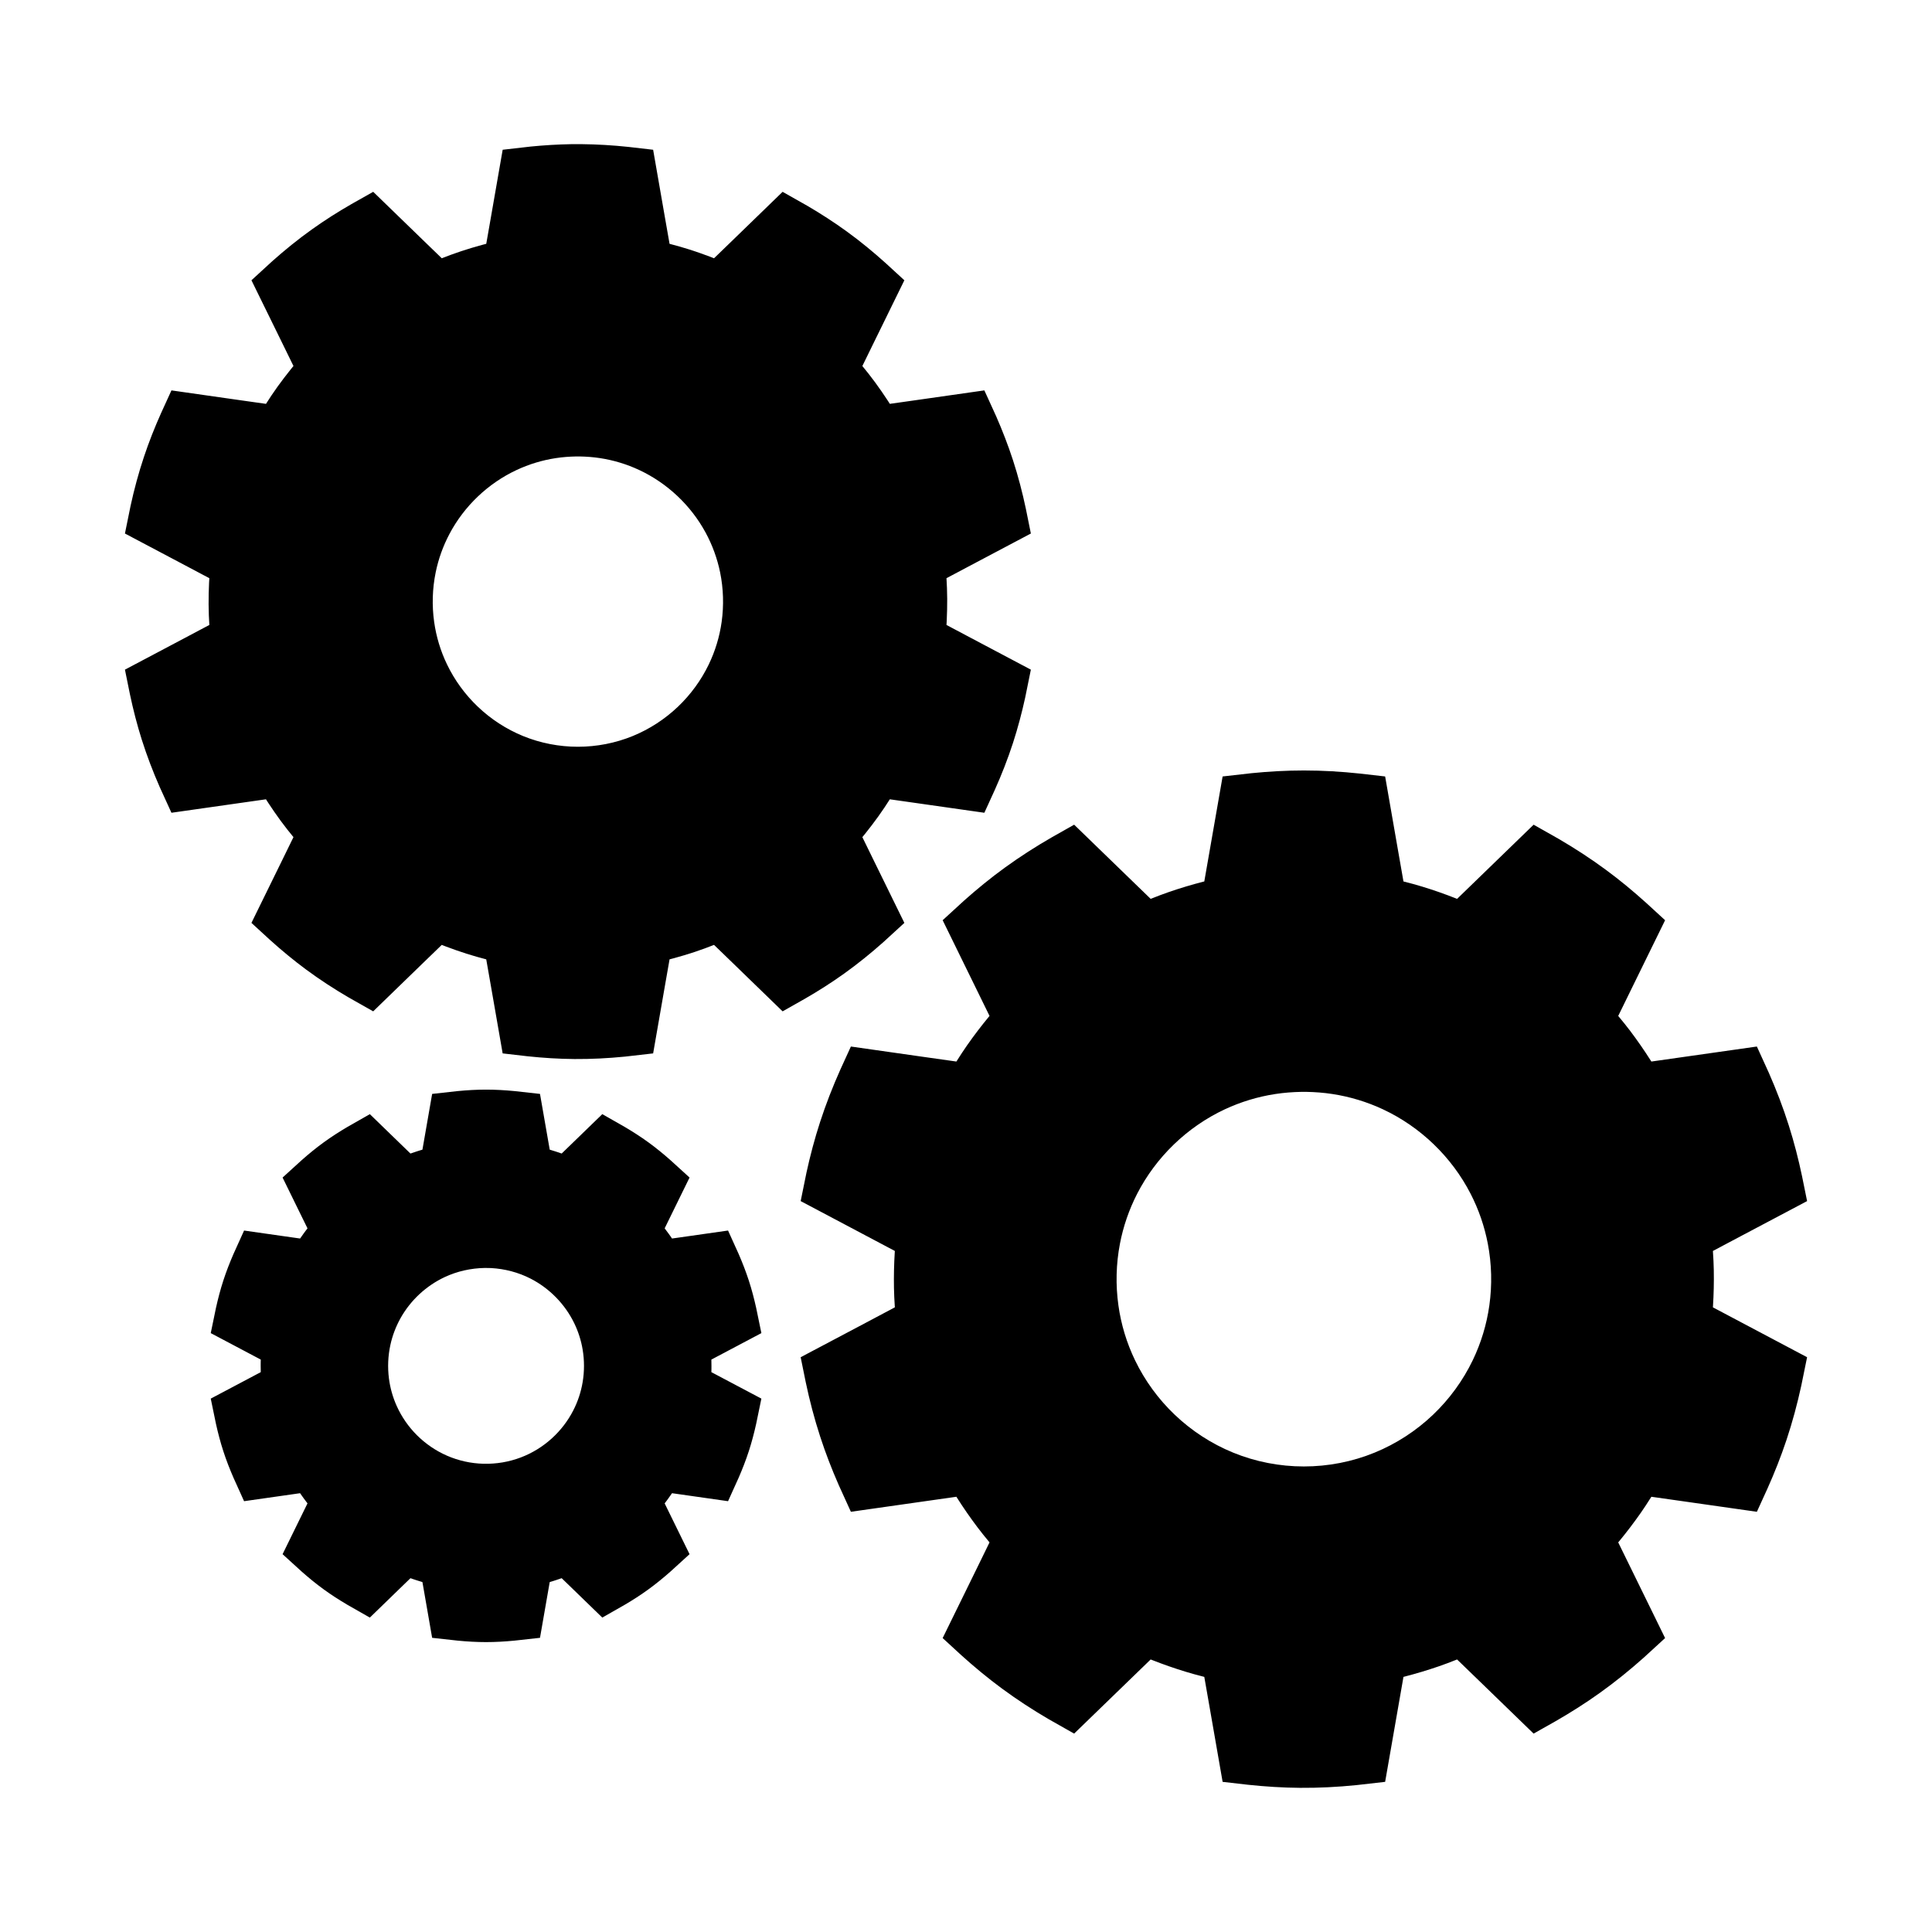 <?xml version="1.0" encoding="UTF-8"?>
<!-- The Best Svg Icon site in the world: iconSvg.co, Visit us! https://iconsvg.co -->
<svg fill="#000000" width="800px" height="800px" version="1.1" viewBox="144 144 512 512" xmlns="http://www.w3.org/2000/svg">
 <g>
  <path d="m310.49 190.68c-8.867-1.051-17.824-1.051-26.688 0-1.41 8.102-2.824 16.203-4.25 24.305-6.953 1.383-13.723 3.578-20.16 6.551-5.914-5.715-11.82-11.438-17.723-17.168-7.789 4.363-15.039 9.625-21.594 15.688 3.625 7.383 7.242 14.77 10.852 22.16-4.812 5.207-8.996 10.961-12.461 17.148-8.145-1.148-16.285-2.305-24.43-3.469-3.734 8.105-6.504 16.629-8.246 25.383 7.273 3.84 14.539 7.691 21.805 11.551-0.836 7.039-0.836 14.156 0 21.195-7.266 3.859-14.531 7.711-21.805 11.555 1.742 8.754 4.512 17.273 8.246 25.383 8.145-1.168 16.285-2.324 24.43-3.473 3.465 6.188 7.648 11.941 12.461 17.148-3.609 7.391-7.227 14.777-10.852 22.16 6.555 6.062 13.805 11.328 21.594 15.688 5.902-5.727 11.809-11.449 17.723-17.168 6.438 2.973 13.207 5.168 20.16 6.551 1.426 8.102 2.84 16.203 4.25 24.309 8.863 1.047 17.82 1.047 26.688 0 1.406-8.105 2.824-16.207 4.246-24.309 6.957-1.383 13.723-3.578 20.164-6.551 5.914 5.719 11.82 11.441 17.719 17.168 7.789-4.359 15.039-9.625 21.594-15.688-3.625-7.383-7.238-14.77-10.848-22.16 4.812-5.207 8.996-10.961 12.457-17.148 8.145 1.148 16.289 2.305 24.43 3.473 3.738-8.109 6.508-16.629 8.246-25.383-7.269-3.844-14.539-7.695-21.801-11.555 0.832-7.039 0.832-14.156 0-21.195 7.262-3.859 14.531-7.711 21.801-11.551-1.738-8.754-4.508-17.277-8.246-25.383-8.141 1.164-16.285 2.32-24.43 3.469-3.461-6.188-7.644-11.941-12.457-17.148 3.609-7.391 7.223-14.777 10.848-22.16-6.555-6.062-13.805-11.324-21.594-15.688-5.898 5.731-11.805 11.453-17.719 17.168-6.441-2.973-13.207-5.168-20.164-6.551-1.422-8.102-2.84-16.203-4.246-24.305zm-13.344 66.582c25.48 0 46.164 20.684 46.164 46.164 0 25.48-20.684 46.164-46.164 46.164s-46.164-20.684-46.164-46.164c0-25.48 20.684-46.164 46.164-46.164z" fill-rule="evenodd"/>
  <path d="m298.04 182.2c4.172 0.043 8.324 0.289 12.473 0.73l6.574 0.758 3.106 17.82 1.246 7.109c0.84 0.215 1.676 0.441 2.512 0.676 0.922 0.27 1.84 0.543 2.758 0.832 1.828 0.586 3.641 1.219 5.438 1.898l0.672 0.262 0.406 0.16 5.188-5.019 12.984-12.59c2.184 1.23 4.371 2.453 6.543 3.699 3.598 2.106 7.098 4.363 10.469 6.812 3.613 2.625 7.062 5.457 10.375 8.449l4.879 4.481-7.961 16.238-3.172 6.484c0.551 0.668 1.094 1.344 1.633 2.023 0.586 0.758 1.168 1.523 1.742 2.293 1.137 1.551 2.231 3.129 3.281 4.734l0.391 0.605 0.234 0.371 7.148-1.012 17.906-2.555c1.039 2.277 2.094 4.551 3.117 6.836 1.672 3.816 3.176 7.703 4.469 11.668 1.379 4.246 2.504 8.566 3.426 12.934l1.312 6.492-15.984 8.457-6.379 3.383c0.055 0.867 0.094 1.73 0.129 2.598 0.035 0.957 0.055 1.918 0.062 2.879 0.008 1.922-0.035 3.84-0.125 5.758l-0.039 0.723-0.027 0.434 6.379 3.383 15.984 8.461c-0.496 2.457-0.984 4.914-1.496 7.363-0.891 4.07-1.957 8.098-3.242 12.062-1.383 4.246-3.008 8.402-4.836 12.477l-2.75 6.023-17.906-2.551-7.148-1.016c-0.461 0.734-0.938 1.457-1.418 2.18-0.539 0.793-1.082 1.582-1.641 2.367-1.125 1.559-2.285 3.086-3.488 4.586l-0.457 0.559-0.277 0.336 3.172 6.484 7.961 16.242c-1.848 1.691-3.684 3.394-5.539 5.074-3.336 2.969-6.809 5.777-10.438 8.375-3.391 2.422-6.906 4.656-10.523 6.734l-5.766 3.258-12.984-12.594-5.188-5.019c-0.805 0.32-1.613 0.625-2.426 0.926-0.902 0.328-1.812 0.645-2.723 0.953-1.824 0.602-3.66 1.152-5.516 1.66l-0.695 0.18-0.426 0.113-1.246 7.109-3.106 17.816c-2.488 0.289-4.977 0.582-7.465 0.852-4.445 0.441-8.898 0.672-13.363 0.641-4.168-0.031-8.328-0.293-12.473-0.734l-6.578-0.758-3.106-17.816-1.246-7.109c-0.84-0.219-1.676-0.445-2.508-0.68-0.922-0.266-1.844-0.543-2.758-0.828-1.832-0.59-3.644-1.223-5.441-1.902l-0.672-0.258-0.406-0.164-5.188 5.019-12.984 12.594c-2.18-1.234-4.367-2.457-6.539-3.703-3.856-2.25-7.598-4.688-11.191-7.336-3.352-2.477-6.562-5.133-9.656-7.926l-4.879-4.477 7.965-16.242 3.172-6.484c-0.555-0.668-1.094-1.344-1.633-2.023-0.59-0.758-1.172-1.523-1.746-2.293-1.133-1.551-2.227-3.129-3.281-4.734l-0.391-0.605-0.234-0.371-7.148 1.016-17.906 2.551c-1.039-2.277-2.09-4.551-3.117-6.836-1.793-4.09-3.387-8.258-4.738-12.516-1.258-3.973-2.293-8.008-3.152-12.086l-1.316-6.488 15.988-8.461 6.379-3.383c-0.055-0.863-0.098-1.73-0.133-2.594-0.031-0.961-0.051-1.918-0.062-2.879-0.008-1.922 0.035-3.844 0.125-5.762l0.043-0.719 0.027-0.438-6.379-3.383-15.988-8.457c0.5-2.457 0.984-4.914 1.5-7.367 0.953-4.359 2.109-8.672 3.523-12.906 1.316-3.957 2.848-7.828 4.551-11.633l2.75-6.023 17.906 2.555 7.148 1.012c0.465-0.734 0.941-1.457 1.418-2.18 0.543-0.793 1.086-1.582 1.641-2.367 1.125-1.559 2.289-3.082 3.492-4.582l0.453-0.562 0.281-0.336-3.172-6.484-7.965-16.238c1.848-1.695 3.684-3.398 5.543-5.078 3.336-2.969 6.805-5.777 10.438-8.375 3.387-2.422 6.906-4.656 10.52-6.734l5.766-3.254 12.984 12.59 5.188 5.019c0.809-0.316 1.617-0.625 2.43-0.926 0.902-0.328 1.809-0.645 2.719-0.953 1.824-0.598 3.664-1.152 5.519-1.656l0.695-0.184 0.422-0.109 1.246-7.109 3.106-17.82c2.492-0.285 4.977-0.582 7.465-0.852 3.559-0.352 7.117-0.562 10.691-0.629 0.895-0.008 1.785-0.012 2.676-0.008zm-72.254 162.59c1.434 2.445 2.969 4.828 4.637 7.121 1.664 2.293 3.453 4.492 5.34 6.609l0.41 0.449 3.977 4.336-7.727 15.805-2.836 5.785c0.738 0.617 1.488 1.219 2.242 1.812 2.461 1.914 4.992 3.727 7.602 5.438l0.652 0.422 0.461 0.293 4.629-4.484 12.641-12.234c2.156 0.984 4.301 1.984 6.469 2.938 2.606 1.121 5.254 2.121 7.957 2.981 2.703 0.855 5.449 1.562 8.223 2.144l5.769 1.168c1.383 7.894 2.769 15.785 4.144 23.68 0.957 0.062 1.918 0.105 2.879 0.145 3.117 0.105 6.231 0.082 9.344-0.066l0.777-0.047 0.547-0.031 1.105-6.352 3.039-17.328c2.32-0.469 4.644-0.918 6.957-1.422 2.766-0.625 5.5-1.371 8.188-2.266 2.691-0.895 5.324-1.938 7.914-3.098l5.356-2.445c5.758 5.57 11.52 11.141 17.27 16.719 0.812-0.516 1.613-1.039 2.414-1.574 2.582-1.746 5.09-3.594 7.519-5.547l0.605-0.492 0.422-0.352-2.84-5.785-7.727-15.805c1.602-1.746 3.215-3.473 4.793-5.238 1.871-2.133 3.641-4.344 5.293-6.648 1.648-2.309 3.168-4.699 4.582-7.156l2.894-5.129c7.934 1.125 15.867 2.246 23.797 3.379 0.355-0.895 0.695-1.793 1.031-2.695 1.059-2.93 2-5.898 2.82-8.906l0.199-0.754 0.137-0.531-5.699-3.016-15.539-8.238c0.27-2.356 0.562-4.703 0.797-7.059 0.258-2.824 0.395-5.656 0.375-8.488-0.02-2.836-0.199-5.664-0.5-8.484l-0.672-5.848c7.078-3.754 14.156-7.512 21.238-11.258-0.238-0.93-0.492-1.859-0.75-2.785-0.863-2.996-1.848-5.949-2.953-8.863l-0.281-0.727-0.203-0.508-6.379 0.91-17.418 2.465c-1.164-2.062-2.309-4.137-3.504-6.176-1.449-2.438-3.004-4.809-4.688-7.09-1.684-2.281-3.488-4.465-5.391-6.57l-3.981-4.336c3.519-7.199 7.039-14.398 10.566-21.59-0.742-0.617-1.492-1.219-2.246-1.812-2.461-1.914-4.992-3.727-7.598-5.438l-0.656-0.422-0.461-0.293-4.629 4.488-12.641 12.23c-2.156-0.984-4.297-1.984-6.465-2.938-2.606-1.117-5.258-2.121-7.957-2.977-2.707-0.859-5.449-1.562-8.227-2.148l-5.766-1.168c-1.387-7.894-2.769-15.785-4.144-23.68-0.961-0.059-1.922-0.105-2.883-0.145-3.113-0.102-6.227-0.078-9.34 0.07l-0.781 0.043-0.543 0.031-1.109 6.352-3.035 17.328c-2.32 0.469-4.644 0.918-6.957 1.422-2.766 0.625-5.5 1.371-8.188 2.266-2.691 0.898-5.328 1.941-7.918 3.098l-5.356 2.445c-5.758-5.57-11.516-11.141-17.27-16.719-0.809 0.516-1.613 1.043-2.414 1.574-2.582 1.75-5.086 3.598-7.519 5.547l-0.602 0.492-0.422 0.352 2.836 5.789 7.727 15.801c-1.602 1.746-3.215 3.473-4.789 5.242-1.871 2.133-3.644 4.34-5.293 6.644-1.648 2.309-3.168 4.699-4.582 7.16l-2.894 5.125c-7.934-1.125-15.867-2.246-23.801-3.375-0.355 0.891-0.691 1.793-1.027 2.691-1.062 2.934-2 5.902-2.82 8.91l-0.203 0.75-0.133 0.531 5.695 3.016 15.543 8.242c-0.273 2.352-0.562 4.699-0.797 7.055-0.262 2.824-0.398 5.656-0.375 8.488 0.02 2.84 0.195 5.664 0.5 8.484l0.672 5.852c-7.082 3.754-14.16 7.508-21.238 11.254 0.238 0.934 0.492 1.859 0.75 2.785 0.863 2.996 1.848 5.949 2.953 8.863l0.277 0.727 0.203 0.512 6.383-0.91 17.418-2.469c1.066 1.887 2.117 3.777 3.195 5.656zm72.055-95.219c2.512 0.051 5.016 0.238 7.5 0.617 5.031 0.77 9.953 2.262 14.566 4.418 5.488 2.566 10.531 6.059 14.863 10.289 4.328 4.227 7.941 9.18 10.633 14.598 2.262 4.547 3.871 9.414 4.766 14.414 1.004 5.617 1.109 11.395 0.32 17.047-0.77 5.481-2.394 10.84-4.797 15.828-2.816 5.84-6.695 11.156-11.387 15.629-4.859 4.637-10.582 8.355-16.801 10.895-6.445 2.637-13.391 3.988-20.355 3.988-6.965 0-13.91-1.352-20.355-3.988-6.219-2.539-11.941-6.258-16.801-10.895-4.695-4.473-8.574-9.789-11.387-15.629-2.406-4.988-4.031-10.348-4.797-15.828-0.793-5.652-0.688-11.43 0.316-17.047 0.895-5 2.504-9.867 4.766-14.414 2.695-5.418 6.309-10.371 10.637-14.598 4.332-4.231 9.375-7.723 14.859-10.289 4.613-2.156 9.535-3.648 14.57-4.418 2.484-0.379 4.984-0.566 7.496-0.617 0.695-0.004 0.691-0.004 1.387 0zm-1.191 15.395c-1.797 0.035-3.586 0.168-5.363 0.441-3.586 0.547-7.094 1.609-10.379 3.148-7.578 3.539-13.902 9.57-17.805 16.965-1.688 3.191-2.918 6.621-3.641 10.156-0.883 4.312-1.02 8.777-0.406 13.141 0.547 3.906 1.699 7.723 3.418 11.277 2.012 4.176 4.785 7.977 8.145 11.176 3.469 3.312 7.559 5.969 12 7.789 4.602 1.879 9.559 2.84 14.531 2.84 4.969 0 9.93-0.961 14.527-2.84 4.445-1.82 8.531-4.477 12.004-7.789 3.356-3.199 6.133-7 8.145-11.176 1.715-3.555 2.871-7.371 3.418-11.277 0.609-4.363 0.477-8.828-0.406-13.141-0.758-3.688-2.062-7.258-3.859-10.566-3.922-7.211-10.152-13.082-17.586-16.555-3.289-1.539-6.793-2.602-10.379-3.148-1.777-0.273-3.57-0.406-5.367-0.441-0.496-0.004-0.492-0.004-0.996 0z"/>
  <path d="m504.48 356.76c-9.926-1.176-19.953-1.176-29.879 0-1.578 9.074-3.164 18.145-4.758 27.211-7.785 1.551-15.363 4.012-22.57 7.336-6.621-6.398-13.234-12.805-19.844-19.223-8.719 4.887-16.836 10.781-24.176 17.566 4.059 8.266 8.109 16.535 12.148 24.809-5.387 5.828-10.07 12.273-13.949 19.199-9.117-1.285-18.234-2.578-27.348-3.883-4.184 9.074-7.285 18.613-9.234 28.418 8.145 4.301 16.277 8.613 24.41 12.93-0.934 7.883-0.934 15.852 0 23.734-8.133 4.32-16.266 8.629-24.41 12.93 1.949 9.805 5.051 19.344 9.234 28.422 9.113-1.309 18.23-2.602 27.348-3.891 3.879 6.93 8.562 13.371 13.949 19.203-4.039 8.273-8.09 16.543-12.148 24.809 7.34 6.785 15.457 12.68 24.176 17.562 6.609-6.41 13.223-12.816 19.844-19.219 7.207 3.324 14.785 5.785 22.57 7.332 1.594 9.07 3.18 18.141 4.758 27.211 9.926 1.176 19.953 1.176 29.879 0 1.574-9.07 3.16-18.141 4.754-27.211 7.789-1.547 15.359-4.008 22.574-7.332 6.621 6.402 13.23 12.809 19.84 19.219 8.719-4.883 16.832-10.777 24.172-17.562-4.059-8.266-8.105-16.535-12.145-24.809 5.387-5.832 10.07-12.273 13.949-19.203 9.117 1.289 18.234 2.582 27.348 3.891 4.188-9.078 7.285-18.617 9.234-28.422-8.141-4.301-16.277-8.609-24.41-12.93 0.934-7.883 0.934-15.852 0-23.734 8.133-4.316 16.27-8.629 24.41-12.93-1.949-9.805-5.047-19.344-9.234-28.418-9.113 1.305-18.23 2.598-27.348 3.883-3.879-6.926-8.562-13.371-13.949-19.199 4.039-8.273 8.086-16.543 12.145-24.809-7.34-6.785-15.453-12.68-24.172-17.566-6.609 6.418-13.219 12.824-19.84 19.223-7.215-3.324-14.785-5.785-22.574-7.336-1.594-9.066-3.18-18.137-4.754-27.211zm-14.941 68.898c31.645 0 57.332 25.688 57.332 57.332 0 31.641-25.688 57.332-57.332 57.332-31.641 0-57.332-25.691-57.332-57.332 0-31.645 25.691-57.332 57.332-57.332z" fill-rule="evenodd"/>
  <path d="m448.94 382.21c0.828-0.336 1.664-0.656 2.496-0.973 0.75-0.277 1.504-0.551 2.258-0.816 3.023-1.047 6.082-1.965 9.184-2.762l0.273-0.066c1.625-9.273 3.238-18.547 4.856-27.824 2.555-0.289 5.109-0.594 7.668-0.867 4.606-0.461 9.234-0.719 13.867-0.719 4.965 0 9.922 0.293 14.855 0.824l6.68 0.762 3.359 19.277 1.496 8.547c0.867 0.211 1.73 0.445 2.59 0.68 0.77 0.215 1.539 0.438 2.305 0.668 3.062 0.93 6.082 1.984 9.055 3.164l0.262 0.105c6.766-6.547 13.523-13.102 20.281-19.656 2.238 1.266 4.484 2.519 6.711 3.801 4.289 2.508 8.449 5.211 12.445 8.16 3.731 2.75 7.301 5.707 10.734 8.812l4.953 4.543-8.609 17.566-3.816 7.797c0.578 0.684 1.141 1.379 1.695 2.074 0.5 0.629 0.988 1.258 1.477 1.891 1.93 2.559 3.75 5.184 5.465 7.887l0.148 0.234c9.32-1.32 18.641-2.644 27.961-3.977 1.066 2.34 2.144 4.676 3.195 7.019 1.996 4.547 3.773 9.184 5.269 13.918 1.402 4.414 2.555 8.902 3.508 13.438l1.336 6.586-17.293 9.148-7.668 4.066c0.062 0.891 0.113 1.785 0.156 2.676 0.031 0.797 0.055 1.598 0.078 2.398 0.059 3.199-0.012 6.394-0.215 9.59l-0.02 0.277c8.316 4.414 16.641 8.812 24.961 13.219-0.512 2.519-1.012 5.043-1.543 7.559-1.055 4.848-2.344 9.645-3.914 14.355-1.465 4.398-3.168 8.703-5.062 12.934l-2.789 6.113-19.367-2.762-8.594-1.219c-0.473 0.762-0.957 1.508-1.449 2.254-0.441 0.668-0.891 1.328-1.344 1.988-1.836 2.625-3.769 5.168-5.809 7.633l-0.184 0.215c4.137 8.457 8.285 16.91 12.426 25.359-1.895 1.738-3.781 3.488-5.688 5.211-3.707 3.305-7.566 6.422-11.605 9.312-3.769 2.699-7.684 5.18-11.699 7.488l-5.852 3.305-14.047-13.617-6.234-6.031c-0.828 0.332-1.66 0.652-2.496 0.969-0.75 0.277-1.504 0.551-2.254 0.816-3.031 1.043-6.09 1.965-9.188 2.762l-0.273 0.07c-1.625 9.27-3.238 18.547-4.856 27.816-2.555 0.297-5.109 0.598-7.664 0.871-4.941 0.496-9.898 0.75-14.863 0.715-4.637-0.035-9.258-0.328-13.863-0.82l-6.68-0.766-3.359-19.27-1.496-8.547c-0.867-0.219-1.73-0.449-2.594-0.684-0.77-0.215-1.535-0.438-2.301-0.668-3.066-0.934-6.082-1.984-9.059-3.164l-0.258-0.102c-6.766 6.543-13.523 13.098-20.281 19.648-2.238-1.262-4.484-2.519-6.715-3.801-4.285-2.504-8.445-5.211-12.438-8.156-3.731-2.754-7.301-5.707-10.742-8.812l-4.949-4.547 8.613-17.562 3.809-7.797c-0.574-0.684-1.137-1.379-1.695-2.074-0.496-0.629-0.988-1.258-1.473-1.895-1.93-2.551-3.75-5.18-5.465-7.883l-0.148-0.238c-9.32 1.32-18.641 2.652-27.961 3.981-1.066-2.34-2.144-4.672-3.195-7.023-1.863-4.242-3.535-8.559-4.965-12.969-1.535-4.719-2.789-9.523-3.812-14.383l-1.336-6.586 17.293-9.148 7.664-4.07c-0.062-0.887-0.109-1.781-0.152-2.672-0.031-0.801-0.059-1.598-0.078-2.398-0.059-3.199 0.012-6.394 0.211-9.59l0.02-0.281c-8.316-4.41-16.637-8.812-24.957-13.215 0.512-2.519 1.012-5.043 1.539-7.559 0.988-4.527 2.176-9.004 3.609-13.41 1.535-4.723 3.34-9.348 5.367-13.879l2.793-6.113 19.367 2.762 8.594 1.215c0.473-0.758 0.961-1.504 1.449-2.254 0.441-0.664 0.891-1.324 1.344-1.984 1.832-2.625 3.769-5.164 5.809-7.633l0.18-0.215c-4.137-8.457-8.277-16.91-12.422-25.363 1.895-1.738 3.781-3.484 5.688-5.211 3.461-3.082 7.051-6.008 10.801-8.73 4.019-2.918 8.199-5.594 12.504-8.07l5.852-3.305c6.758 6.555 13.516 13.109 20.281 19.656zm2.809 186.04c2.938 1.293 5.926 2.445 8.973 3.438 3.051 0.988 6.148 1.812 9.281 2.492l0.672 0.145 5.848 1.184 3.293 18.781 1.359 7.824c1.035 0.07 2.062 0.125 3.098 0.176 4.394 0.176 8.781 0.129 13.176-0.145l0.457-0.031 1.367-7.824 3.293-18.781c2.172-0.438 4.348-0.871 6.516-1.328 0.898-0.191 1.789-0.398 2.68-0.613 2.664-0.664 5.305-1.426 7.902-2.312 2.602-0.887 5.156-1.898 7.668-3.004l0.629-0.277 5.43-2.477 13.699 13.254 5.703 5.527c0.875-0.547 1.742-1.105 2.609-1.676 3.656-2.438 7.18-5.059 10.57-7.859l0.355-0.297-3.496-7.129-8.375-17.129c1.5-1.637 3.008-3.262 4.496-4.906 0.609-0.684 1.211-1.375 1.805-2.07 1.766-2.106 3.453-4.269 5.035-6.516 1.578-2.25 3.051-4.566 4.438-6.938l0.344-0.598 2.934-5.195 18.879 2.672 7.859 1.121c0.387-0.957 0.762-1.922 1.125-2.887 1.527-4.125 2.836-8.316 3.934-12.578l0.109-0.445-7.016-3.719-16.844-8.93c0.254-2.203 0.516-4.406 0.754-6.613 0.09-0.91 0.172-1.824 0.242-2.738 0.191-2.738 0.281-5.481 0.242-8.23-0.039-2.746-0.215-5.484-0.484-8.219l-0.074-0.688-0.68-5.926 16.844-8.934 7.016-3.711c-0.246-1.004-0.512-2.004-0.785-3-1.188-4.234-2.594-8.395-4.211-12.484l-0.172-0.43-7.859 1.121-18.879 2.672c-1.09-1.934-2.172-3.871-3.277-5.789-0.461-0.793-0.934-1.578-1.41-2.359-1.457-2.328-2.996-4.602-4.641-6.801-1.652-2.199-3.398-4.316-5.227-6.367l-0.461-0.508-4.035-4.398 8.375-17.129 3.496-7.129c-0.793-0.66-1.594-1.316-2.402-1.961-3.449-2.727-7.027-5.269-10.742-7.629l-0.391-0.246-5.703 5.531-13.699 13.258c-2.019-0.922-4.031-1.855-6.059-2.762-0.836-0.367-1.68-0.727-2.523-1.074-2.551-1.031-5.129-1.965-7.754-2.773-2.625-0.812-5.285-1.496-7.973-2.082l-0.672-0.141-5.844-1.188-3.293-18.777-1.367-7.82c-1.027-0.074-2.059-0.129-3.09-0.18-4.398-0.176-8.785-0.129-13.18 0.145l-0.461 0.035-1.359 7.82-3.293 18.777c-2.172 0.441-4.352 0.871-6.519 1.328-0.895 0.195-1.789 0.398-2.68 0.617-2.664 0.664-5.301 1.426-7.902 2.312-2.602 0.887-5.152 1.898-7.672 3l-0.629 0.281-5.422 2.481-13.707-13.258-5.695-5.531c-0.879 0.551-1.746 1.113-2.609 1.676-3.664 2.441-7.184 5.062-10.574 7.863l-0.355 0.297 3.496 7.129 8.375 17.129c-1.5 1.633-3.008 3.262-4.496 4.906-0.605 0.684-1.211 1.375-1.801 2.07-1.77 2.106-3.453 4.273-5.035 6.519-1.586 2.246-3.059 4.562-4.445 6.938l-0.34 0.594-2.934 5.195-18.879-2.672-7.859-1.121c-0.387 0.957-0.758 1.922-1.125 2.887-1.531 4.125-2.84 8.316-3.934 12.574l-0.113 0.453 7.019 3.711 16.84 8.934c-0.25 2.203-0.516 4.406-0.75 6.613-0.09 0.91-0.172 1.824-0.242 2.734-0.195 2.742-0.281 5.484-0.242 8.23 0.039 2.75 0.211 5.488 0.484 8.223l0.074 0.684 0.676 5.93-16.84 8.93-7.019 3.719c0.25 1 0.516 2 0.789 2.996 1.188 4.234 2.59 8.395 4.207 12.484l0.176 0.43 7.859-1.121 18.879-2.672c1.09 1.93 2.172 3.867 3.273 5.793 0.465 0.789 0.934 1.574 1.414 2.352 1.457 2.332 2.996 4.606 4.644 6.805 1.645 2.199 3.398 4.316 5.223 6.367l0.465 0.512 4.031 4.394-8.375 17.129-3.496 7.129c0.793 0.664 1.594 1.312 2.398 1.961 3.453 2.731 7.031 5.269 10.746 7.625l0.395 0.246 5.695-5.527 13.707-13.254c2.016 0.918 4.027 1.852 6.051 2.754zm38.633-150.29c3.031 0.059 6.051 0.289 9.051 0.746 6.078 0.93 12.016 2.731 17.586 5.332 6.625 3.098 12.715 7.316 17.945 12.426 5.227 5.102 9.59 11.082 12.84 17.625 2.731 5.488 4.672 11.363 5.754 17.398 1.211 6.781 1.34 13.758 0.383 20.582-0.926 6.617-2.883 13.086-5.789 19.105-3.398 7.055-8.082 13.473-13.75 18.875-5.867 5.598-12.777 10.086-20.281 13.156-7.785 3.18-16.172 4.812-24.578 4.812s-16.793-1.633-24.578-4.812c-7.504-3.07-14.414-7.559-20.281-13.156-5.668-5.402-10.348-11.82-13.75-18.875-2.902-6.019-4.863-12.488-5.793-19.105-0.953-6.824-0.824-13.801 0.387-20.582 1.082-6.035 3.023-11.91 5.754-17.398 3.254-6.543 7.613-12.523 12.84-17.625 5.234-5.109 11.32-9.328 17.945-12.426 5.57-2.602 11.512-4.402 17.586-5.332 3-0.457 6.019-0.688 9.051-0.746 0.84-0.004 0.84-0.004 1.68 0zm-1.48 15.395c-2.32 0.043-4.629 0.219-6.922 0.57-4.633 0.707-9.156 2.078-13.398 4.059-9.961 4.656-18.23 12.641-23.246 22.422-2.125 4.152-3.66 8.605-4.539 13.184-1.031 5.375-1.168 10.926-0.406 16.344 0.703 5.043 2.195 9.973 4.41 14.559 2.598 5.387 6.176 10.293 10.508 14.418 4.477 4.273 9.754 7.703 15.484 10.047 5.941 2.43 12.336 3.668 18.75 3.668 6.414 0 12.812-1.238 18.75-3.668 5.731-2.344 11.008-5.773 15.488-10.047 4.328-4.125 7.906-9.031 10.504-14.418 2.211-4.586 3.703-9.516 4.41-14.559 0.762-5.418 0.625-10.969-0.406-16.344-0.875-4.578-2.41-9.031-4.539-13.184-5.012-9.781-13.289-17.766-23.246-22.422-4.242-1.98-8.77-3.352-13.398-4.059-2.293-0.352-4.602-0.527-6.918-0.57-0.648-0.004-0.645-0.004-1.285 0z"/>
  <path d="m280.52 440.91c-5.117-0.605-10.285-0.605-15.402 0-0.812 4.676-1.629 9.352-2.449 14.027-4.012 0.797-7.918 2.066-11.633 3.777-3.414-3.297-6.82-6.598-10.227-9.906-4.492 2.519-8.676 5.555-12.461 9.055 2.094 4.258 4.18 8.52 6.262 12.785-2.777 3.004-5.191 6.324-7.188 9.895-4.699-0.66-9.398-1.328-14.098-2-2.156 4.676-3.754 9.594-4.758 14.645 4.195 2.219 8.391 4.441 12.582 6.664-0.484 4.062-0.484 8.168 0 12.23-4.191 2.227-8.387 4.449-12.582 6.668 1.004 5.051 2.602 9.965 4.758 14.645 4.699-0.672 9.398-1.34 14.098-2.004 1.996 3.57 4.41 6.891 7.188 9.898-2.082 4.262-4.168 8.523-6.262 12.785 3.785 3.496 7.969 6.535 12.461 9.051 3.406-3.305 6.812-6.606 10.227-9.906 3.715 1.715 7.621 2.984 11.633 3.781 0.82 4.676 1.637 9.348 2.449 14.023 5.117 0.605 10.285 0.605 15.402 0 0.809-4.676 1.629-9.348 2.449-14.023 4.012-0.797 7.918-2.066 11.633-3.781 3.414 3.301 6.82 6.602 10.227 9.906 4.492-2.516 8.676-5.555 12.457-9.051-2.09-4.262-4.176-8.523-6.258-12.785 2.777-3.008 5.191-6.328 7.188-9.898 4.699 0.664 9.398 1.332 14.098 2.004 2.156-4.68 3.754-9.594 4.758-14.645-4.195-2.219-8.391-4.441-12.582-6.668 0.48-4.062 0.48-8.168 0-12.23 4.191-2.223 8.387-4.445 12.582-6.664-1.004-5.051-2.602-9.969-4.758-14.645-4.699 0.672-9.398 1.34-14.098 2-1.996-3.57-4.41-6.891-7.188-9.895 2.082-4.266 4.168-8.527 6.258-12.785-3.781-3.5-7.965-6.535-12.457-9.055-3.406 3.309-6.812 6.609-10.227 9.906-3.715-1.711-7.621-2.981-11.633-3.777-0.82-4.676-1.641-9.352-2.449-14.027zm-7.699 31.41c18.57 0 33.648 15.074 33.648 33.648 0 18.57-15.078 33.648-33.648 33.648-18.574 0-33.652-15.078-33.652-33.648 0-18.574 15.078-33.648 33.652-33.648z" fill-rule="evenodd"/>
  <path d="m252.78 449.7c0.789-0.273 0.785-0.273 1.578-0.535l0.836-0.266 0.754-0.227 0.363-2.074 2.211-12.699 6.758-0.75c2.508-0.242 5.016-0.387 7.535-0.387 2.516 0 5.023 0.145 7.531 0.387l6.758 0.75 2.215 12.699 0.363 2.074c0.797 0.238 0.793 0.238 1.59 0.492l0.832 0.273 0.742 0.262 1.512-1.465 9.254-8.973 5.91 3.367c2.168 1.277 4.285 2.633 6.32 4.113 2.039 1.48 3.981 3.074 5.867 4.742l5.027 4.578-5.676 11.578-0.922 1.887c0.504 0.664 0.5 0.664 0.996 1.332l0.512 0.715 0.445 0.645 2.086-0.293 12.762-1.82 2.801 6.195c1.004 2.309 1.918 4.652 2.695 7.043 0.781 2.394 1.414 4.828 1.961 7.285l1.375 6.66-11.395 6.031-1.859 0.984c0.02 0.832 0.02 0.832 0.023 1.664l-0.004 0.879-0.02 0.785 1.859 0.984 11.395 6.031-1.375 6.66c-0.547 2.457-1.18 4.887-1.961 7.281-0.777 2.394-1.691 4.734-2.695 7.043l-2.801 6.199-12.762-1.82-2.086-0.297c-0.473 0.688-0.473 0.684-0.957 1.359l-0.523 0.711-0.473 0.625 0.922 1.887 5.676 11.578-5.027 4.578c-1.887 1.668-3.828 3.262-5.867 4.742-2.035 1.48-4.152 2.836-6.32 4.113l-5.91 3.367-9.254-8.977-1.512-1.461c-0.789 0.273-0.785 0.273-1.574 0.535l-0.84 0.266-0.75 0.227-0.363 2.07-2.215 12.703-6.758 0.746c-2.508 0.242-5.016 0.391-7.531 0.391-2.519 0-5.027-0.148-7.535-0.391l-6.758-0.746-2.211-12.703-0.363-2.07c-0.801-0.238-0.801-0.238-1.59-0.492l-0.836-0.277-0.742-0.258-1.512 1.461-9.254 8.977-5.91-3.367c-2.168-1.277-4.285-2.633-6.32-4.113-2.039-1.48-3.981-3.074-5.867-4.742l-5.027-4.578 5.676-11.578 0.926-1.887c-0.508-0.664-0.504-0.664-1-1.336l-0.512-0.715-0.449-0.645-2.078 0.297-12.766 1.82-2.801-6.199c-1.004-2.309-1.918-4.648-2.695-7.043-0.781-2.394-1.414-4.824-1.961-7.281l-1.375-6.66 11.395-6.031 1.859-0.984c-0.02-0.832-0.02-0.832-0.023-1.664l0.004-0.879 0.02-0.785-1.859-0.984-11.395-6.031 1.375-6.66c0.547-2.457 1.18-4.891 1.961-7.285 0.777-2.391 1.691-4.734 2.695-7.043l2.801-6.195 12.766 1.82 2.078 0.293c0.477-0.684 0.477-0.684 0.961-1.359l0.523-0.707 0.477-0.625-0.926-1.887-5.676-11.578 5.027-4.578c1.887-1.668 3.828-3.262 5.867-4.742 2.035-1.48 4.152-2.836 6.32-4.113l5.91-3.367c3.586 3.481 7.172 6.961 10.766 10.438zm-17.992 79.062c0.68 1.117 1.391 2.207 2.156 3.266 0.898 1.234 1.863 2.41 2.875 3.551l3.996 4.394-5.426 11.094-0.48 0.984c0.531 0.406 1.07 0.797 1.613 1.184l0.25 0.172 0.785-0.766 8.879-8.586 5.41 2.445c0.602 0.262 0.598 0.258 1.203 0.512 1.215 0.484 2.438 0.934 3.684 1.316 1.25 0.387 2.516 0.707 3.789 0.988l5.82 1.203 2.133 12.168 0.188 1.082c0.668 0.016 1.332 0.012 2 0.004l0.301-0.004 0.191-1.082 2.133-12.168 5.816-1.203c0.637-0.141 0.633-0.137 1.27-0.289 1.27-0.32 2.523-0.68 3.758-1.102 1.238-0.422 2.449-0.906 3.648-1.426l5.41-2.445 8.879 8.586 0.789 0.766c0.547-0.379 1.082-0.773 1.621-1.172l0.238-0.184-0.48-0.984-5.426-11.094 3.996-4.394c0.434-0.488 0.434-0.484 0.859-0.984 0.836-1.004 1.641-2.031 2.394-3.098 0.75-1.066 1.445-2.172 2.109-3.297l2.941-5.16 12.23 1.73 1.086 0.152c0.219-0.629 0.422-1.262 0.625-1.898l0.086-0.289-0.969-0.512-10.914-5.789 0.656-5.906c0.062-0.648 0.062-0.645 0.117-1.297 0.082-1.305 0.133-2.609 0.113-3.914-0.02-1.309-0.105-2.609-0.23-3.91l-0.656-5.902 10.914-5.789 0.969-0.512c-0.191-0.641-0.402-1.273-0.609-1.906l-0.102-0.285-1.086 0.156-12.23 1.73-2.941-5.16c-0.332-0.562-0.328-0.562-0.672-1.121-0.695-1.105-1.422-2.188-2.207-3.234-0.781-1.047-1.617-2.047-2.484-3.027l-3.996-4.391 5.426-11.098 0.48-0.984c-0.531-0.402-1.07-0.793-1.613-1.184l-0.246-0.168-0.789 0.766-8.879 8.586-5.41-2.445c-0.602-0.262-0.602-0.262-1.203-0.512-1.211-0.484-2.438-0.934-3.684-1.32-1.25-0.383-2.516-0.707-3.789-0.988l-5.816-1.199-2.133-12.168-0.191-1.082c-0.668-0.016-1.336-0.012-2-0.008l-0.301 0.008-0.188 1.082-2.133 12.168-5.82 1.199c-0.637 0.141-0.633 0.141-1.273 0.293-1.266 0.32-2.519 0.676-3.754 1.098-1.238 0.422-2.449 0.91-3.648 1.43l-5.41 2.445-8.879-8.586-0.785-0.766c-0.551 0.379-1.09 0.773-1.625 1.168l-0.238 0.184 0.48 0.984 5.426 11.098-3.996 4.391c-0.434 0.492-0.434 0.488-0.859 0.988-0.836 1-1.641 2.027-2.394 3.094-0.75 1.07-1.445 2.176-2.109 3.301l-2.941 5.16-12.23-1.73-1.086-0.156c-0.219 0.629-0.422 1.266-0.625 1.902l-0.086 0.289 0.969 0.512 10.914 5.789-0.656 5.902c-0.062 0.652-0.062 0.648-0.117 1.301-0.086 1.305-0.133 2.606-0.113 3.914 0.02 1.305 0.105 2.609 0.23 3.906l0.656 5.906-10.914 5.789-0.969 0.512c0.191 0.641 0.402 1.273 0.609 1.906l0.102 0.281 1.086-0.152 12.23-1.73c1.086 1.906 2.156 3.828 3.273 5.723zm38.559-64.137c1.926 0.039 3.844 0.18 5.75 0.473 3.867 0.59 7.644 1.738 11.188 3.394 8.445 3.941 15.422 10.754 19.57 19.102 1.738 3.488 2.973 7.227 3.66 11.066 0.77 4.309 0.852 8.742 0.246 13.078-0.59 4.211-1.84 8.324-3.684 12.156-2.164 4.484-5.141 8.562-8.742 12-3.731 3.555-8.121 6.406-12.895 8.359-4.949 2.023-10.281 3.062-15.625 3.062-5.348 0-10.68-1.039-15.629-3.062-4.773-1.953-9.164-4.805-12.895-8.359-3.602-3.438-6.582-7.516-8.742-12-1.848-3.832-3.094-7.945-3.684-12.156-0.605-4.336-0.523-8.77 0.246-13.078 0.688-3.84 1.922-7.578 3.66-11.066 4.148-8.348 11.129-15.16 19.566-19.102 3.543-1.656 7.324-2.805 11.188-3.394 1.906-0.293 3.828-0.434 5.754-0.473 0.535-0.004 0.531-0.004 1.066 0zm-0.871 15.395c-3.668 0.066-7.289 0.863-10.617 2.418-4.922 2.301-9.066 6.156-11.719 10.898-1.234 2.215-2.144 4.606-2.684 7.086-0.633 2.898-0.762 5.914-0.387 8.859 0.324 2.539 1.027 5.023 2.082 7.356 1.289 2.856 3.102 5.465 5.316 7.68 2.289 2.285 5 4.144 7.965 5.441 3.059 1.34 6.371 2.07 9.707 2.152 3.367 0.086 6.738-0.477 9.887-1.676 3.027-1.148 5.832-2.879 8.23-5.059 2.312-2.106 4.246-4.621 5.672-7.406 1.211-2.359 2.051-4.906 2.484-7.523 0.469-2.824 0.469-5.731 0-8.559-0.398-2.41-1.145-4.758-2.203-6.961-2.453-5.082-6.57-9.301-11.594-11.875-3.254-1.668-6.816-2.594-10.461-2.801-0.562-0.027-1.121-0.035-1.68-0.031z"/>
 </g>
</svg>